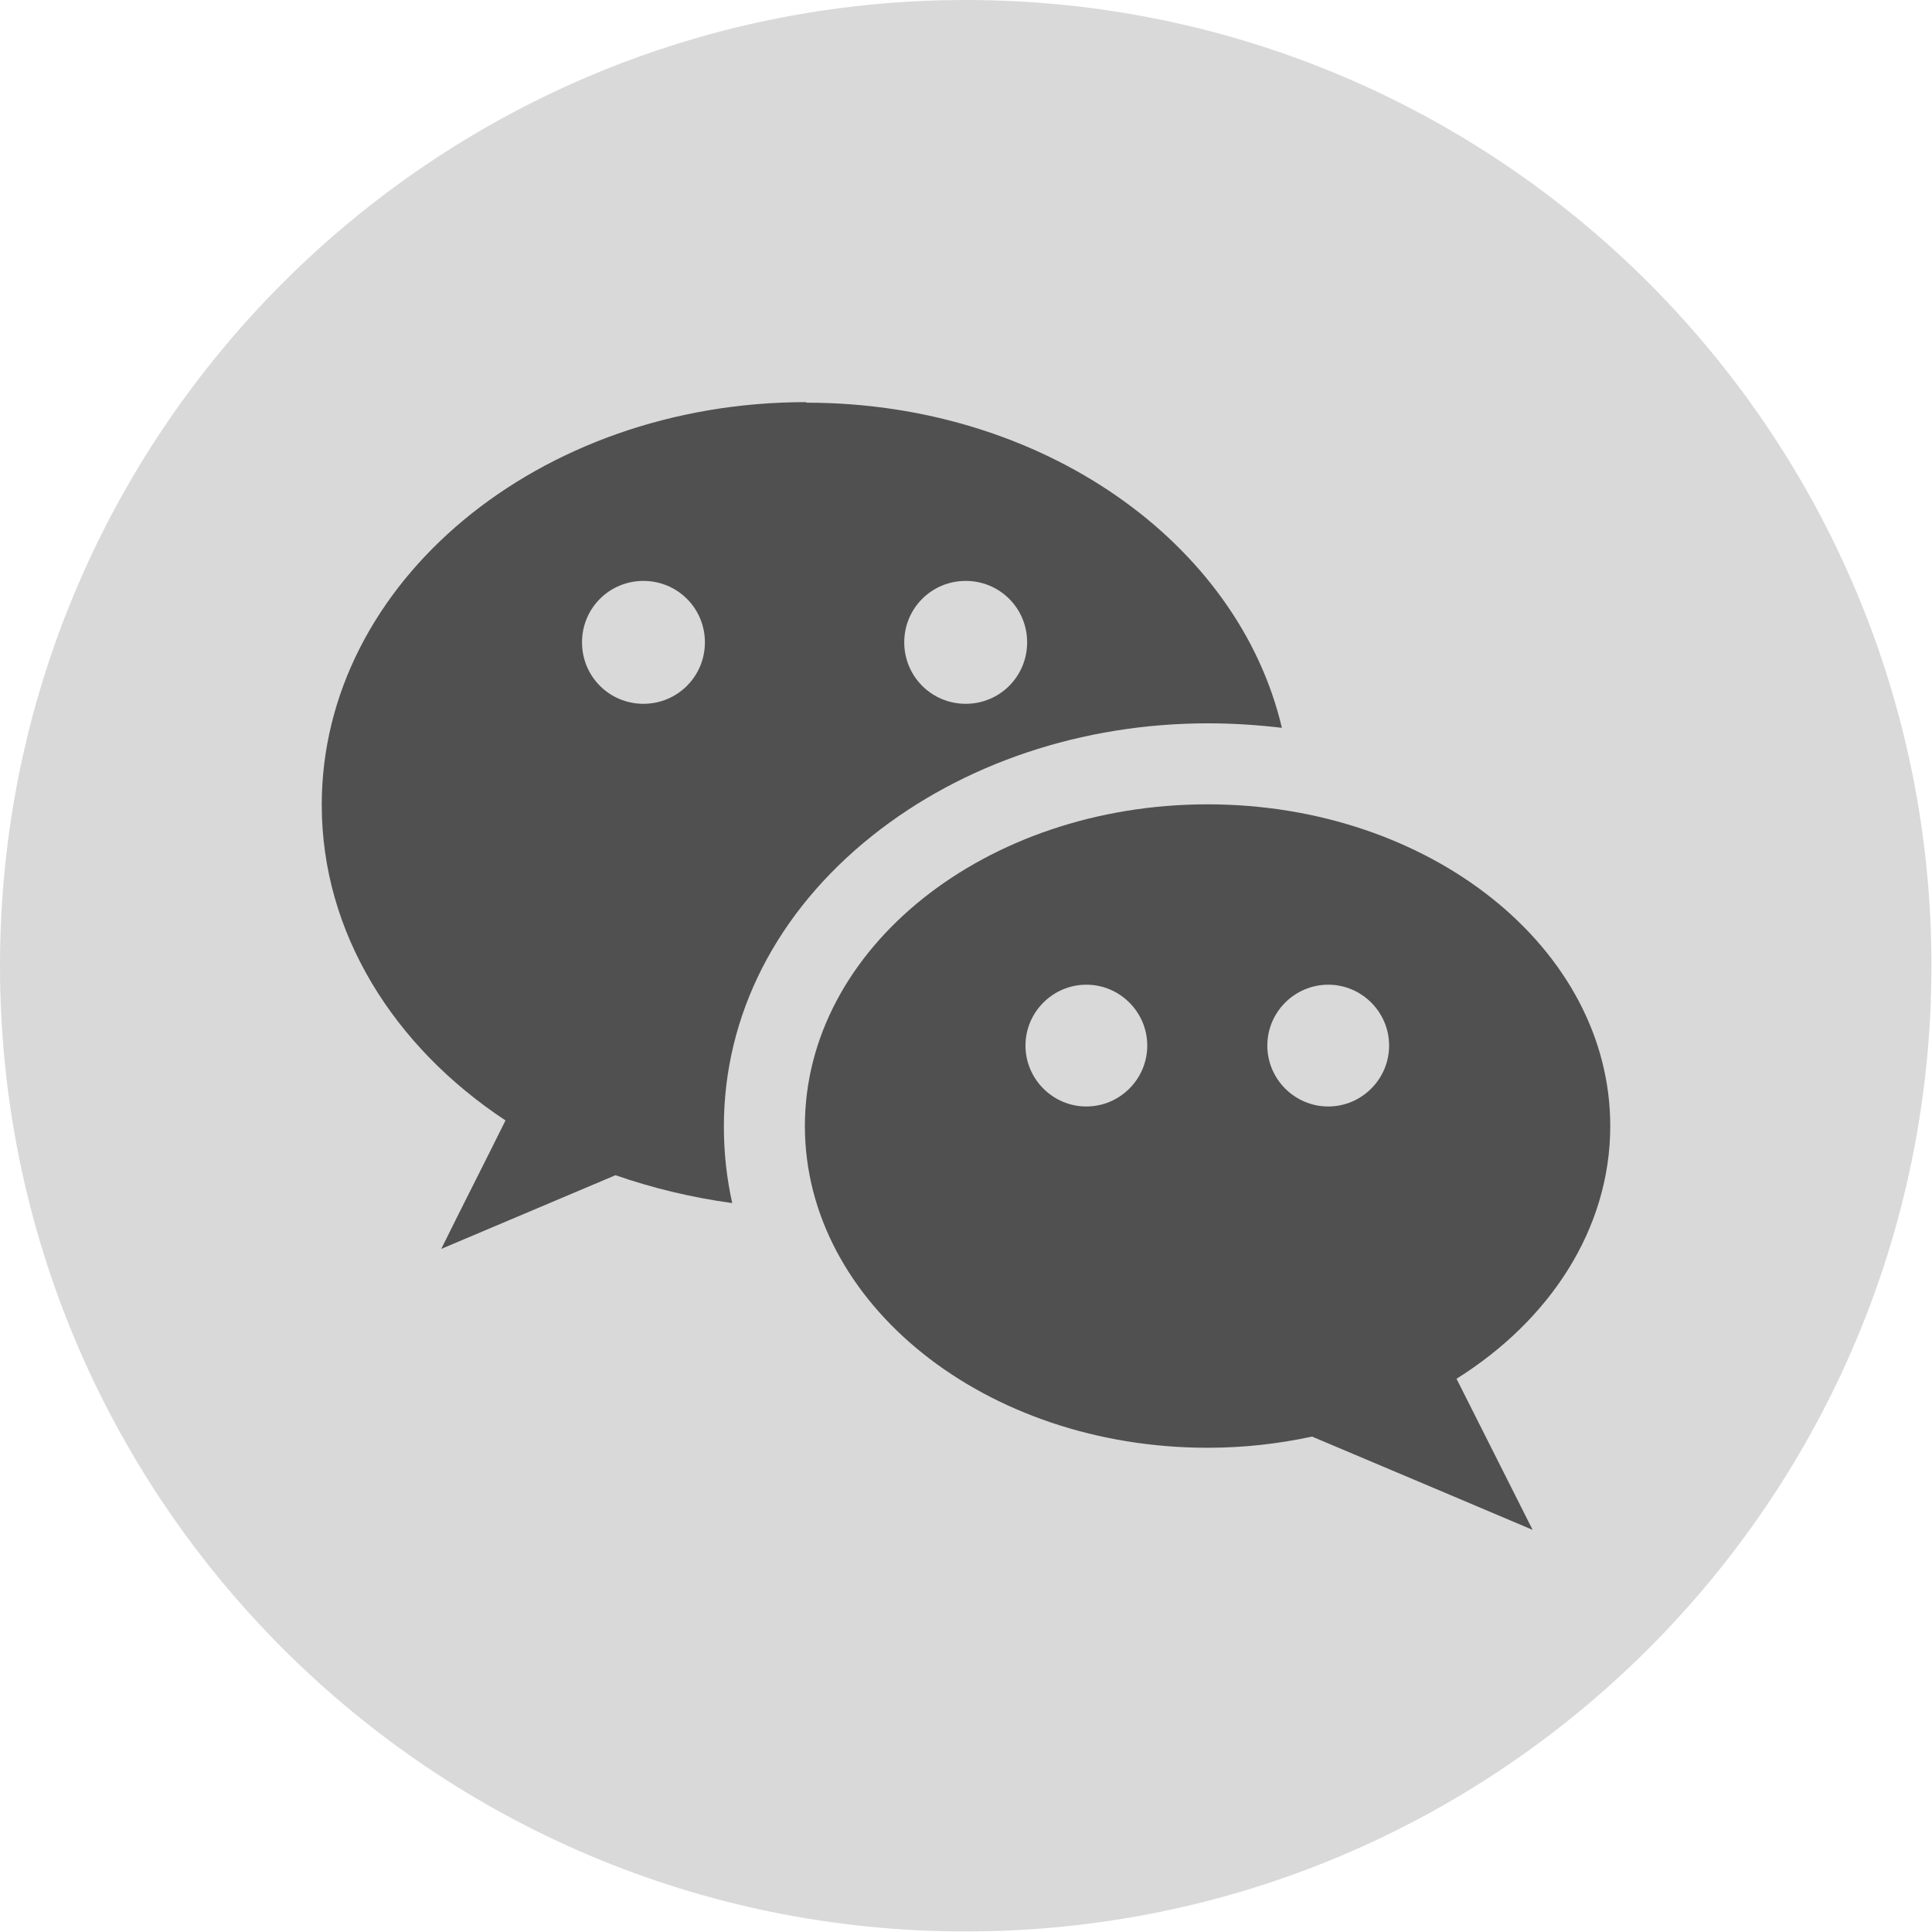 <svg width="40" height="40" viewBox="0 0 28 28" fill="none" xmlns="http://www.w3.org/2000/svg">
    <g clip-path="url(#clip0_4_101)">
        <path d="M13.996 27.992C21.726 27.992 27.992 21.726 27.992 13.996C27.992 6.266 21.726 0 13.996 0C6.266 0 0 6.266 0 13.996C0 21.726 6.266 27.992 13.996 27.992Z" fill="#D9D9D9"/>
        <path d="M11.681 5.828C7.803 5.828 4.663 8.443 4.663 11.665C4.663 13.518 5.707 15.17 7.326 16.238C7.018 16.861 6.702 17.477 6.395 18.1C7.237 17.744 8.079 17.388 8.92 17.032C9.455 17.218 10.021 17.355 10.612 17.436C10.531 17.072 10.491 16.708 10.491 16.327C10.491 14.716 11.252 13.219 12.644 12.11C13.956 11.066 15.68 10.483 17.509 10.483C17.873 10.483 18.23 10.507 18.578 10.548C17.946 7.86 15.105 5.836 11.689 5.836L11.681 5.828ZM9.325 10.2C8.831 10.2 8.435 9.803 8.435 9.309C8.435 8.815 8.831 8.419 9.325 8.419C9.819 8.419 10.216 8.815 10.216 9.309C10.216 9.803 9.819 10.2 9.325 10.2ZM13.996 10.2C13.502 10.2 13.105 9.803 13.105 9.309C13.105 8.815 13.502 8.419 13.996 8.419C14.49 8.419 14.886 8.815 14.886 9.309C14.886 9.803 14.49 10.2 13.996 10.2Z" fill="#505050"/>
        <path d="M21.103 19.986C22.463 19.136 23.337 17.809 23.337 16.319C23.337 13.745 20.723 11.657 17.501 11.657C14.279 11.657 11.665 13.745 11.665 16.319C11.665 18.893 14.279 20.982 17.501 20.982C18.027 20.982 18.529 20.925 19.015 20.82C20.091 21.273 22.212 22.172 22.212 22.172L21.111 19.986H21.103ZM15.744 16.036C15.259 16.036 14.862 15.639 14.862 15.153C14.862 14.668 15.259 14.271 15.744 14.271C16.23 14.271 16.627 14.668 16.627 15.153C16.627 15.639 16.23 16.036 15.744 16.036ZM19.25 14.271C19.735 14.271 20.132 14.668 20.132 15.153C20.132 15.639 19.735 16.036 19.25 16.036C18.764 16.036 18.367 15.639 18.367 15.153C18.367 14.668 18.764 14.271 19.25 14.271Z" fill="#505050"/>
    </g>
    <defs>
        <clipPath id="clip0_4_101">
            <rect width="28" height="28" fill="white"/>
        </clipPath>
    </defs>
</svg>
